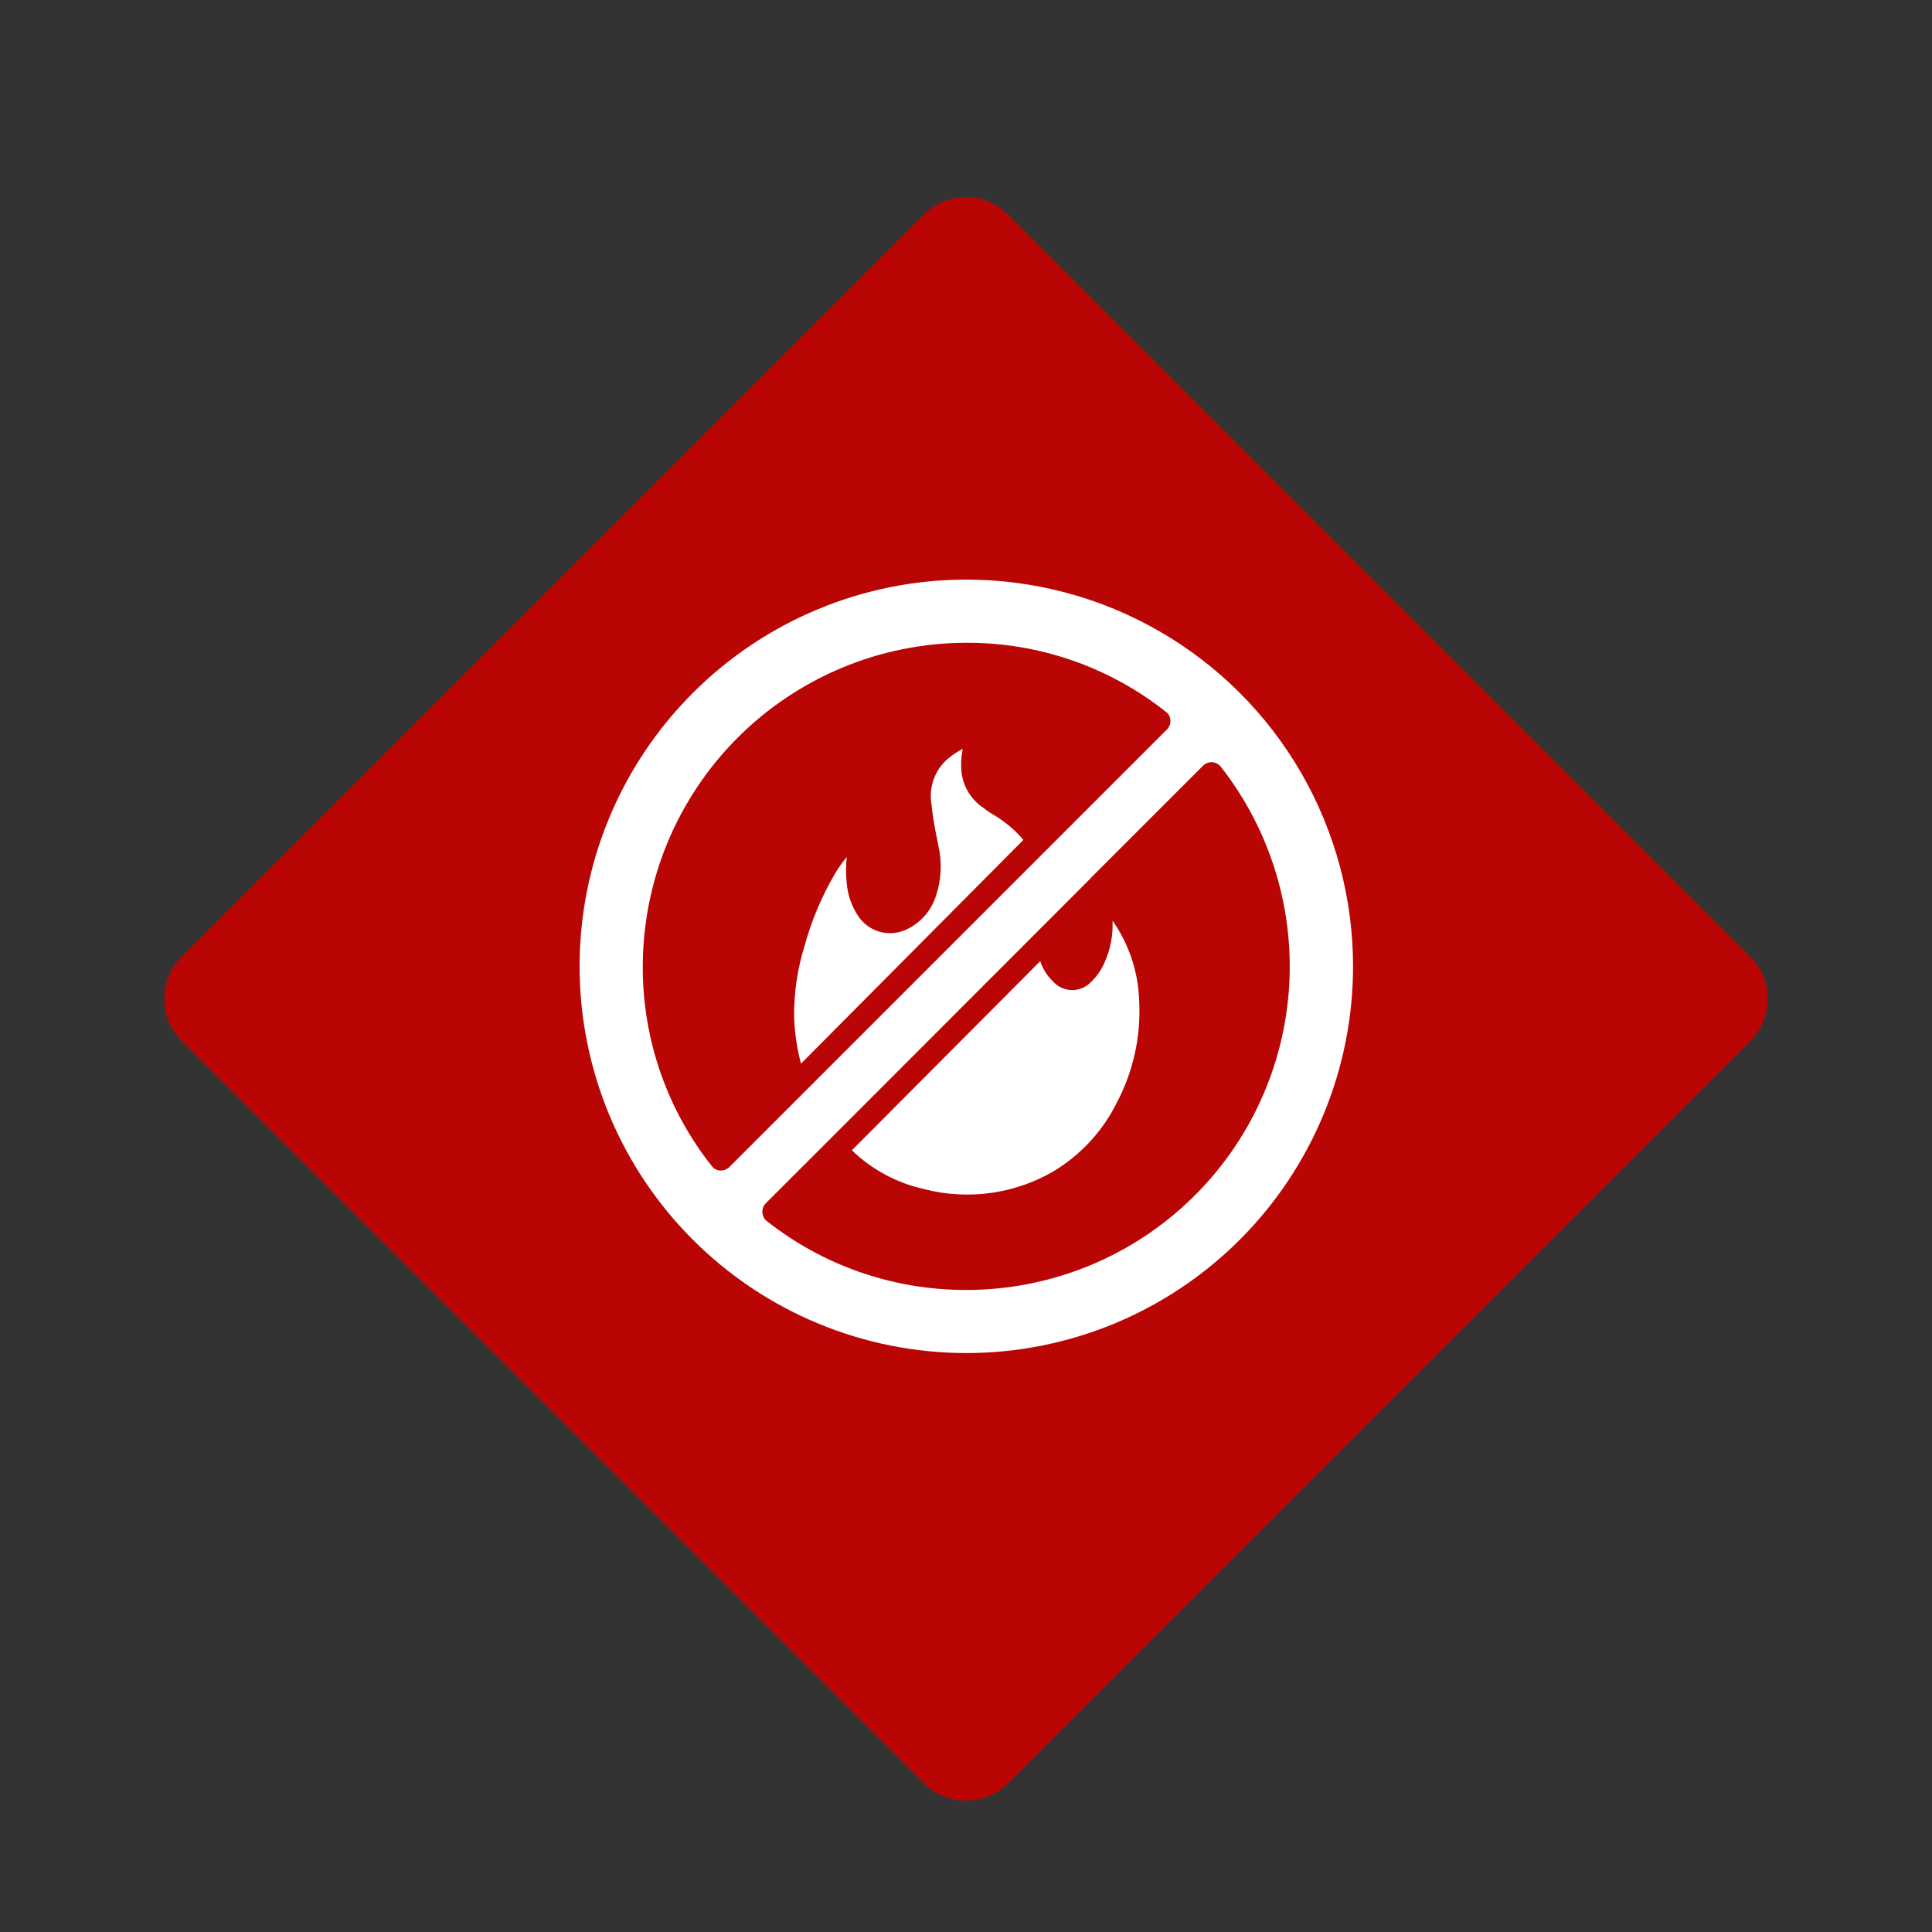<svg xmlns="http://www.w3.org/2000/svg" xmlns:xlink="http://www.w3.org/1999/xlink" width="582" viewBox="0 0 436.5 436.5" height="582" preserveAspectRatio="xMidYMid meet"><rect x="0" y="0" width="436.5" height="436.5" fill="#333333" stroke="none"/><defs><clipPath id="5add78f07c"><path d="M 37 44 L 400 44 L 400 407 L 37 407 Z M 37 44 " clip-rule="nonzero"></path></clipPath><clipPath id="005ab2d7ea"><path d="M 227.797 48.504 L 395.43 216.137 C 400.699 221.406 400.699 229.957 395.43 235.227 L 227.797 402.859 C 222.523 408.133 213.977 408.133 208.703 402.859 L 41.07 235.227 C 35.801 229.957 35.801 221.406 41.07 216.137 L 208.703 48.504 C 213.977 43.23 222.523 43.23 227.797 48.504 " clip-rule="nonzero"></path></clipPath><clipPath id="1674e165a2"><path d="M 130.949 130.949 L 305.699 130.949 L 305.699 305.699 L 130.949 305.699 Z M 130.949 130.949 " clip-rule="nonzero"></path></clipPath></defs><g clip-path="url(#5add78f07c)"><g clip-path="url(#005ab2d7ea)"><path fill="#b90504" d="M 31.523 38.957 L 404.977 38.957 L 404.977 412.406 L 31.523 412.406 Z M 31.523 38.957 " fill-opacity="1" fill-rule="nonzero"></path></g></g><path fill="#ffffff" d="M 237.84 264.742 C 244.094 261.02 249.152 255.574 252.363 249.043 C 256.008 242.109 257.746 234.336 257.391 226.516 C 257.266 219.891 255.156 213.438 251.355 208.008 C 251.508 211.25 250.891 214.492 249.555 217.457 C 248.855 219.102 247.816 220.59 246.531 221.832 C 245.383 223.059 243.77 223.738 242.094 223.691 C 240.402 223.645 238.836 222.871 237.766 221.582 C 236.508 220.355 235.562 218.836 235.035 217.145 L 192.465 259.887 C 197.008 264.277 202.672 267.305 208.848 268.668 C 218.652 271.195 229.062 269.785 237.84 264.742 " fill-opacity="1" fill-rule="nonzero"></path><path fill="#ffffff" d="M 226.891 185.699 C 226.051 185.078 225.184 184.488 224.16 183.898 C 223.148 183.293 222.855 183.016 222.234 182.566 L 222.234 182.551 C 219.504 180.766 217.688 177.879 217.254 174.637 C 217.055 172.824 217.145 170.977 217.504 169.176 C 216.539 169.688 215.641 170.277 214.773 170.93 C 213.16 172.125 211.902 173.723 211.141 175.582 C 210.367 177.43 210.117 179.461 210.414 181.434 C 210.691 184.117 211.125 186.77 211.684 189.406 L 211.996 191.02 C 212.879 194.82 212.695 198.793 211.438 202.484 C 210.352 205.805 207.961 208.52 204.812 209.992 C 202.887 210.91 200.699 211.078 198.652 210.492 C 196.621 209.887 194.867 208.551 193.75 206.75 C 192.355 204.578 191.516 202.113 191.301 199.539 C 191.098 197.582 191.098 195.613 191.301 193.641 C 190.277 194.867 189.375 196.156 188.57 197.52 C 185.621 202.578 183.34 208.008 181.789 213.656 C 180.207 218.742 179.398 224.051 179.414 229.387 C 179.492 233.078 180.02 236.738 180.969 240.309 L 231.219 189.762 C 229.93 188.242 228.488 186.879 226.891 185.699 " fill-opacity="1" fill-rule="nonzero"></path><g clip-path="url(#1674e165a2)"><path fill="#ffffff" d="M 218.324 291.441 C 201.957 291.488 186.055 285.996 173.211 275.852 C 172.637 275.371 172.281 274.672 172.25 273.926 C 172.203 273.184 172.465 272.438 172.977 271.895 L 186.895 257.996 L 235.824 209.031 L 245.988 198.855 L 246.637 198.172 L 271.832 172.977 C 272.375 172.449 273.105 172.172 273.863 172.203 C 274.609 172.266 275.324 172.621 275.805 173.211 C 287.145 187.668 292.621 205.867 291.164 224.172 C 289.703 242.496 281.391 259.594 267.891 272.051 C 254.395 284.523 236.695 291.441 218.324 291.441 M 162.895 264.465 L 162.723 264.465 C 161.977 264.434 161.266 264.059 160.816 263.457 C 150.652 250.625 145.16 234.691 145.223 218.324 C 145.254 198.949 152.949 180.379 166.664 166.664 C 180.363 152.965 198.934 145.254 218.324 145.223 C 234.691 145.16 250.594 150.668 263.426 160.828 C 264.031 161.281 264.402 161.977 264.434 162.738 C 264.48 163.5 264.199 164.227 263.672 164.785 L 164.785 263.672 C 164.273 264.168 163.605 264.449 162.895 264.465 M 218.324 130.949 C 195.148 130.949 172.93 140.164 156.547 156.547 C 140.148 172.93 130.949 195.148 130.949 218.324 C 130.949 241.504 140.148 263.719 156.547 280.102 C 172.93 296.484 195.148 305.699 218.324 305.699 C 241.488 305.699 263.719 296.484 280.102 280.102 C 296.484 263.719 305.699 241.504 305.699 218.324 C 305.699 202.996 301.652 187.918 293.988 174.637 C 286.324 161.359 275.293 150.328 262.012 142.664 C 248.734 134.984 233.652 130.949 218.324 130.949 " fill-opacity="1" fill-rule="nonzero"></path></g></svg>